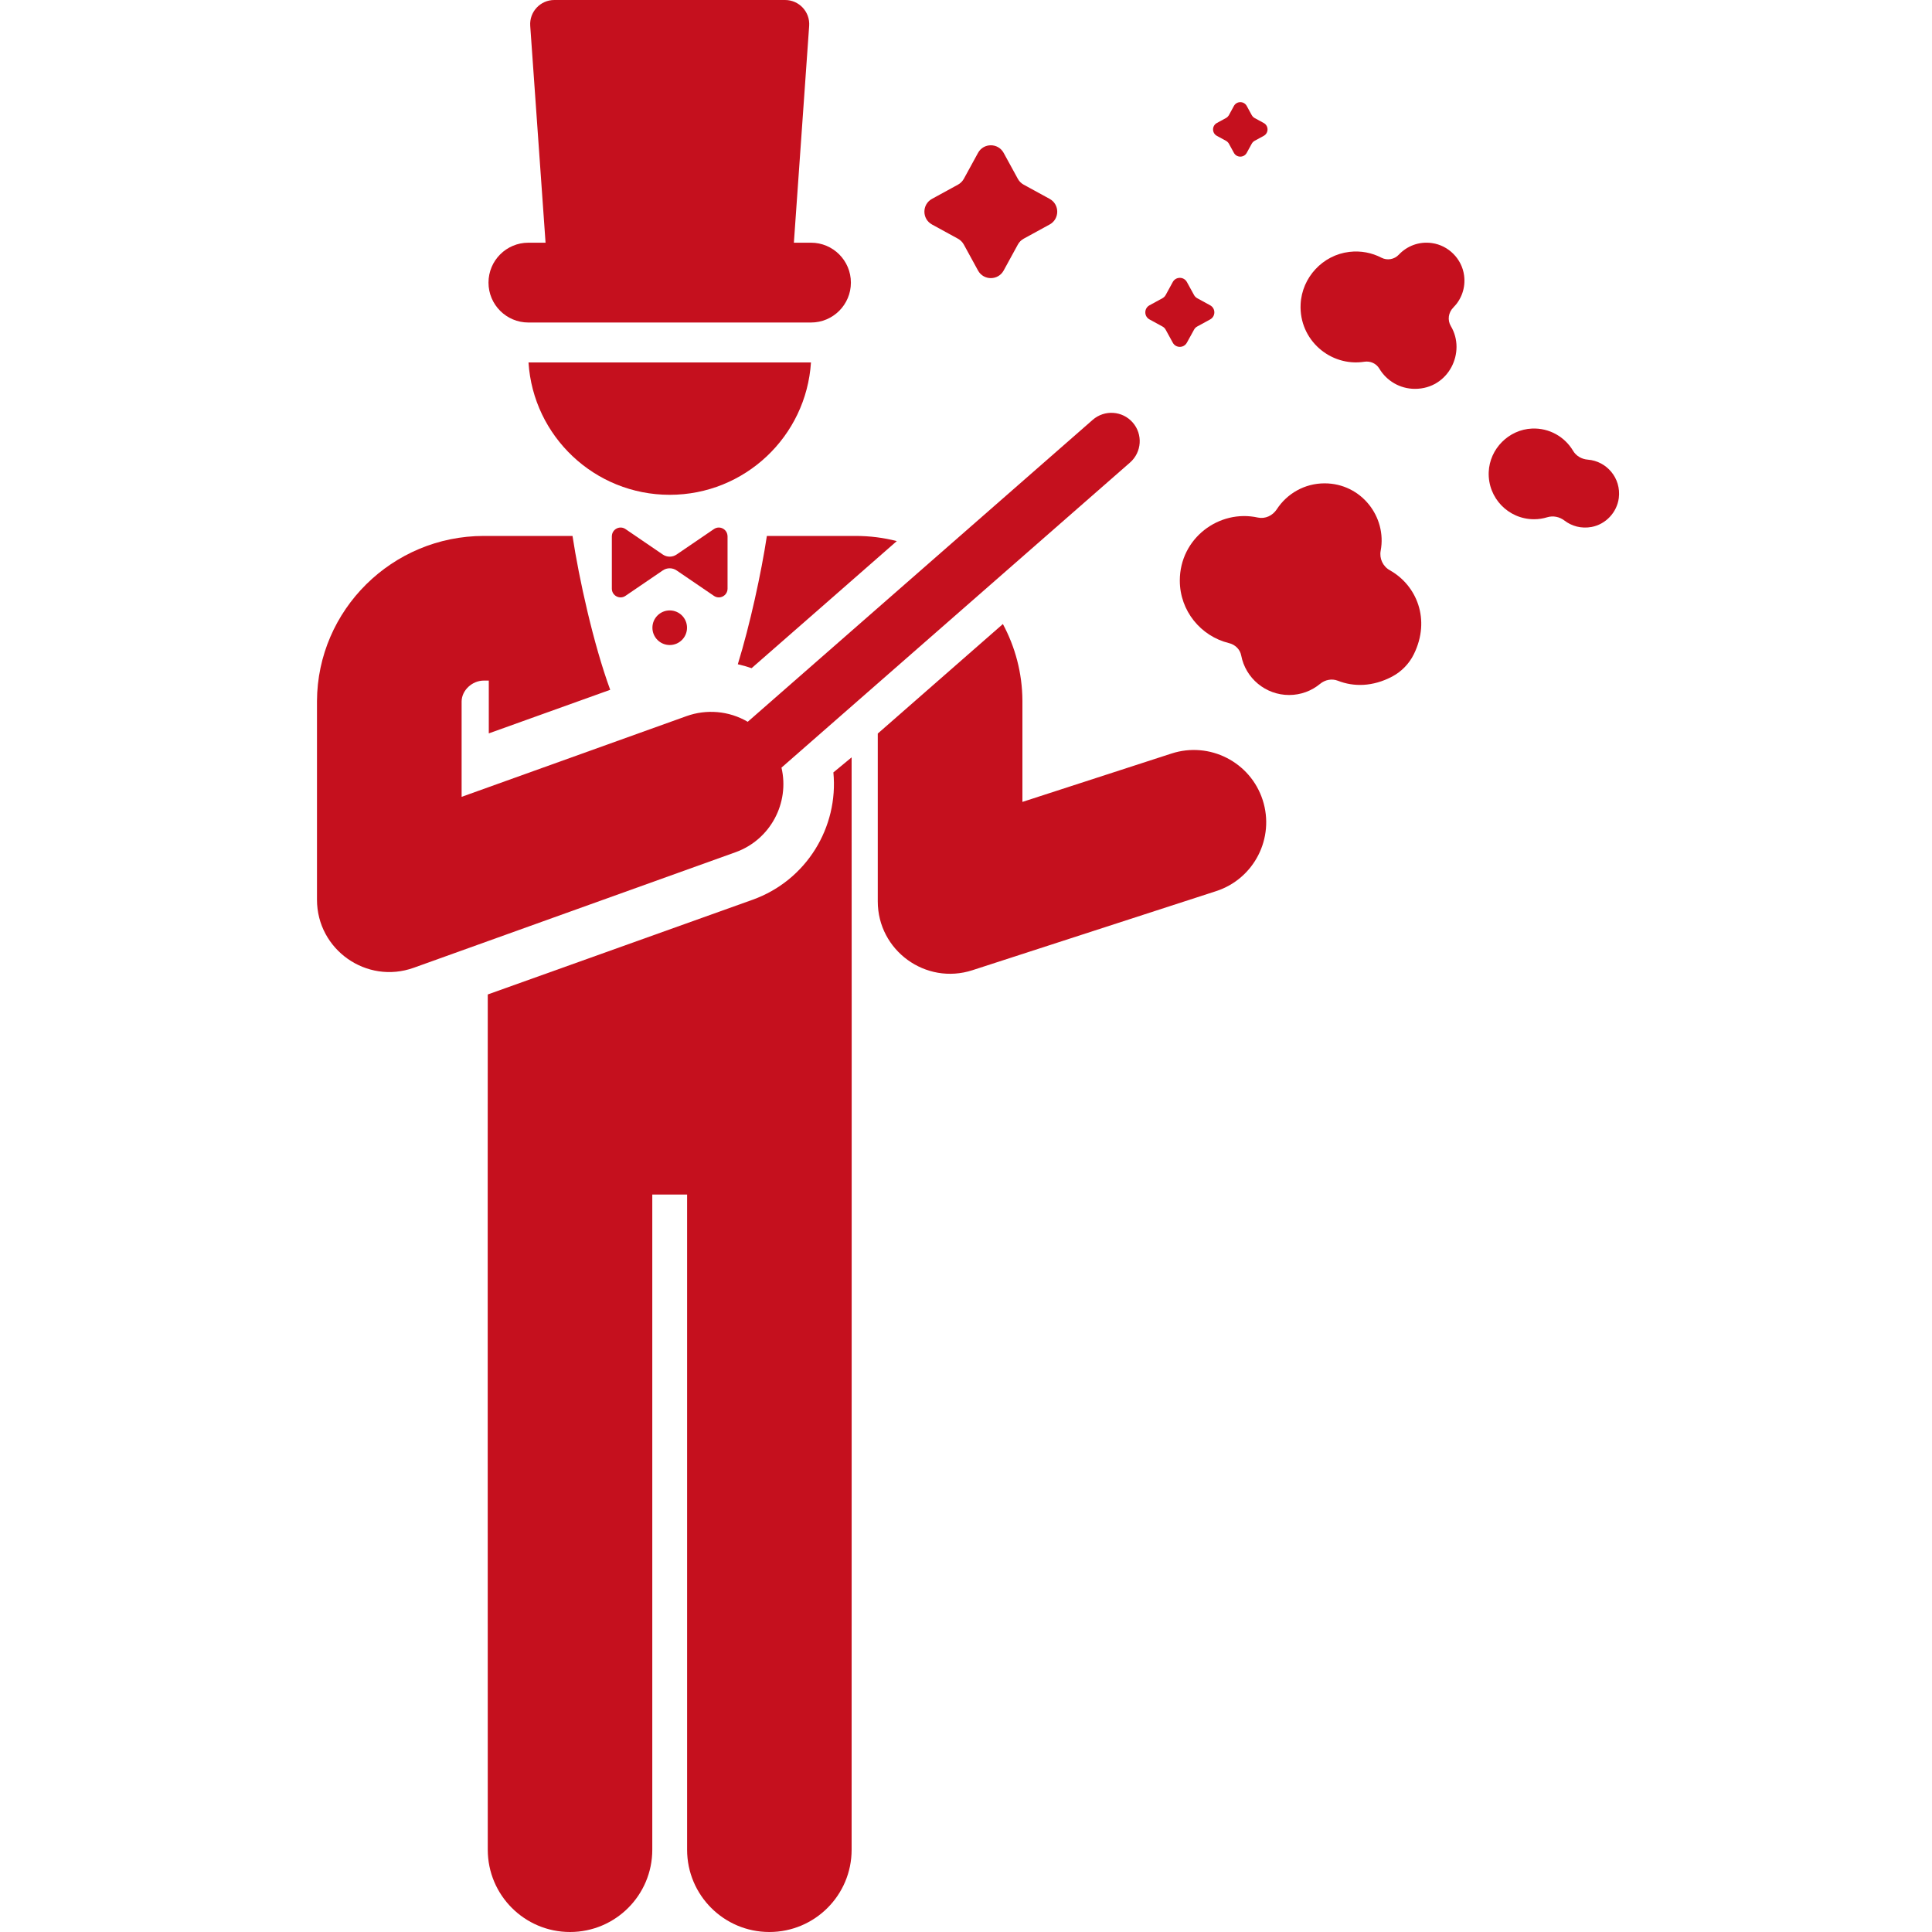 <svg width="45" height="45" viewBox="0 0 45 45" fill="none" xmlns="http://www.w3.org/2000/svg">
<path d="M17.185 15.472C17.294 15.496 17.401 15.526 17.506 15.563L19.101 14.168L20.888 12.603C20.581 12.524 20.259 12.483 19.927 12.483H17.862C17.731 13.349 17.468 14.553 17.185 15.472Z" fill="#C5101E"/>
<path d="M27.287 17.551L23.814 18.678V16.322C23.811 15.677 23.646 15.069 23.359 14.535L20.445 17.086V20.995C20.445 22.139 21.562 22.951 22.65 22.598L28.327 20.756C29.212 20.468 29.697 19.518 29.41 18.633C29.123 17.748 28.172 17.264 27.287 17.551Z" fill="#C5101E"/>
<path d="M19.836 17.64L19.411 17.991C19.534 19.264 18.787 20.506 17.529 20.957L11.361 23.163C11.357 26.381 11.362 42.539 11.361 43.084C11.361 44.142 12.219 45 13.277 45C14.335 45 15.193 44.142 15.193 43.084V27.823H16.004V43.084C16.004 44.142 16.862 45 17.92 45C18.978 45 19.836 44.142 19.836 43.084C19.835 42.701 19.84 22.186 19.836 17.64Z" fill="#C5101E"/>
<path d="M16.946 13.711V12.491C16.946 12.488 16.945 12.485 16.945 12.481C16.937 12.324 16.761 12.233 16.629 12.323C16.588 12.351 15.993 12.756 15.759 12.916C15.662 12.982 15.535 12.982 15.438 12.916C15.396 12.887 14.613 12.353 14.569 12.323C14.437 12.233 14.26 12.324 14.252 12.481C14.252 12.485 14.251 12.488 14.251 12.491V13.711C14.251 13.874 14.434 13.971 14.568 13.879L15.438 13.286C15.535 13.22 15.662 13.22 15.759 13.286L16.629 13.879C16.764 13.971 16.946 13.874 16.946 13.711Z" fill="#C5101E"/>
<path d="M16.002 14.621C16.002 14.843 15.822 15.024 15.599 15.024C15.377 15.024 15.196 14.843 15.196 14.621C15.196 14.398 15.377 14.218 15.599 14.218C15.822 14.218 16.002 14.398 16.002 14.621Z" fill="#C5101E"/>
<path d="M18.889 8.442H12.31C12.419 10.163 13.85 11.525 15.599 11.525C17.349 11.525 18.779 10.163 18.889 8.442Z" fill="#C5101E"/>
<path d="M18.202 17.88L26.321 10.773C26.595 10.532 26.623 10.115 26.383 9.841C26.143 9.566 25.726 9.539 25.451 9.779L17.416 16.812C16.974 16.552 16.447 16.516 15.993 16.679L10.752 18.56C10.752 18 10.752 16.906 10.752 16.339C10.754 16.08 10.996 15.852 11.27 15.852H11.385V17.082L14.213 16.067C13.821 14.998 13.486 13.477 13.335 12.483H11.27C9.137 12.483 7.393 14.205 7.383 16.331V20.955C7.383 22.119 8.539 22.935 9.637 22.541L17.132 19.85C17.948 19.557 18.395 18.698 18.202 17.88Z" fill="#C5101E"/>
<path d="M26.774 7.44L27.076 7.605C27.108 7.622 27.134 7.648 27.151 7.68L27.316 7.981C27.387 8.112 27.574 8.112 27.645 7.981L27.811 7.68C27.828 7.648 27.853 7.622 27.885 7.605L28.187 7.44C28.317 7.369 28.317 7.182 28.187 7.111L27.885 6.946C27.853 6.928 27.828 6.902 27.811 6.871L27.645 6.569C27.574 6.439 27.387 6.439 27.316 6.569L27.151 6.871C27.134 6.902 27.108 6.928 27.076 6.946L26.774 7.111C26.644 7.182 26.644 7.369 26.774 7.44Z" fill="#C5101E"/>
<path d="M21.708 5.229L22.313 5.56C22.37 5.592 22.417 5.638 22.449 5.696L22.78 6.301C22.909 6.537 23.248 6.537 23.377 6.301L23.708 5.696C23.739 5.638 23.786 5.592 23.843 5.56L24.448 5.229C24.684 5.1 24.684 4.761 24.448 4.632L23.843 4.301C23.786 4.27 23.739 4.223 23.708 4.166L23.377 3.561C23.248 3.325 22.909 3.325 22.78 3.561L22.449 4.166C22.417 4.223 22.37 4.27 22.313 4.301L21.708 4.632C21.472 4.761 21.472 5.1 21.708 5.229Z" fill="#C5101E"/>
<path d="M28.343 3.164L28.556 3.28C28.584 3.296 28.608 3.319 28.624 3.348L28.74 3.56C28.804 3.678 28.974 3.678 29.039 3.56L29.155 3.348C29.171 3.319 29.194 3.296 29.222 3.28L29.435 3.164C29.553 3.099 29.553 2.93 29.435 2.865L29.222 2.749C29.194 2.733 29.171 2.709 29.155 2.681L29.039 2.468C28.974 2.35 28.805 2.35 28.74 2.468L28.624 2.681C28.608 2.709 28.584 2.733 28.556 2.749L28.343 2.865C28.225 2.93 28.225 3.099 28.343 3.164Z" fill="#C5101E"/>
<path d="M12.307 7.512H18.89C19.403 7.512 19.819 7.096 19.819 6.583C19.819 6.069 19.403 5.653 18.89 5.653H18.491C18.541 4.944 18.803 1.226 18.847 0.602C18.87 0.277 18.613 0 18.286 0H12.911C12.585 0 12.327 0.277 12.35 0.602C12.388 1.149 12.662 5.028 12.707 5.653H12.307C11.794 5.653 11.378 6.069 11.378 6.583C11.378 7.096 11.794 7.512 12.307 7.512Z" fill="#C5101E"/>
<path d="M32.374 13.284C32.21 13.192 32.124 13.01 32.159 12.825C32.306 12.039 31.706 11.258 30.852 11.258C30.386 11.258 29.976 11.498 29.739 11.862C29.643 12.009 29.471 12.092 29.299 12.055C28.395 11.855 27.48 12.538 27.48 13.522C27.48 14.228 27.968 14.818 28.624 14.979C28.767 15.013 28.883 15.123 28.91 15.267C29.011 15.797 29.477 16.188 30.026 16.188C30.301 16.188 30.552 16.09 30.748 15.928C30.863 15.833 31.02 15.801 31.16 15.855C31.529 16.001 31.974 15.997 32.425 15.759C32.644 15.643 32.823 15.459 32.932 15.236C33.329 14.428 32.995 13.632 32.374 13.284Z" fill="#C5101E"/>
<path d="M34.101 6.412C34.049 6.028 33.738 5.716 33.354 5.662C33.049 5.618 32.769 5.732 32.581 5.932C32.476 6.044 32.31 6.072 32.175 6.002C31.956 5.888 31.699 5.835 31.429 5.867C30.809 5.939 30.323 6.463 30.294 7.086C30.254 7.922 30.993 8.547 31.776 8.426C31.915 8.404 32.053 8.463 32.126 8.584C32.294 8.867 32.603 9.057 32.957 9.057C33.743 9.057 34.154 8.2 33.793 7.596C33.709 7.454 33.735 7.278 33.852 7.161C34.038 6.974 34.141 6.705 34.101 6.412Z" fill="#C5101E"/>
<path d="M36.983 10.706C36.842 10.695 36.712 10.622 36.64 10.5C36.448 10.177 36.09 9.965 35.684 9.982C35.142 10.005 34.696 10.454 34.675 10.996C34.652 11.598 35.133 12.094 35.73 12.094C35.837 12.094 35.941 12.078 36.038 12.048C36.176 12.006 36.323 12.037 36.438 12.124C36.608 12.255 36.832 12.318 37.071 12.274C37.402 12.212 37.662 11.934 37.705 11.6C37.764 11.133 37.419 10.739 36.983 10.706Z" fill="#C5101E"/>
</svg>
